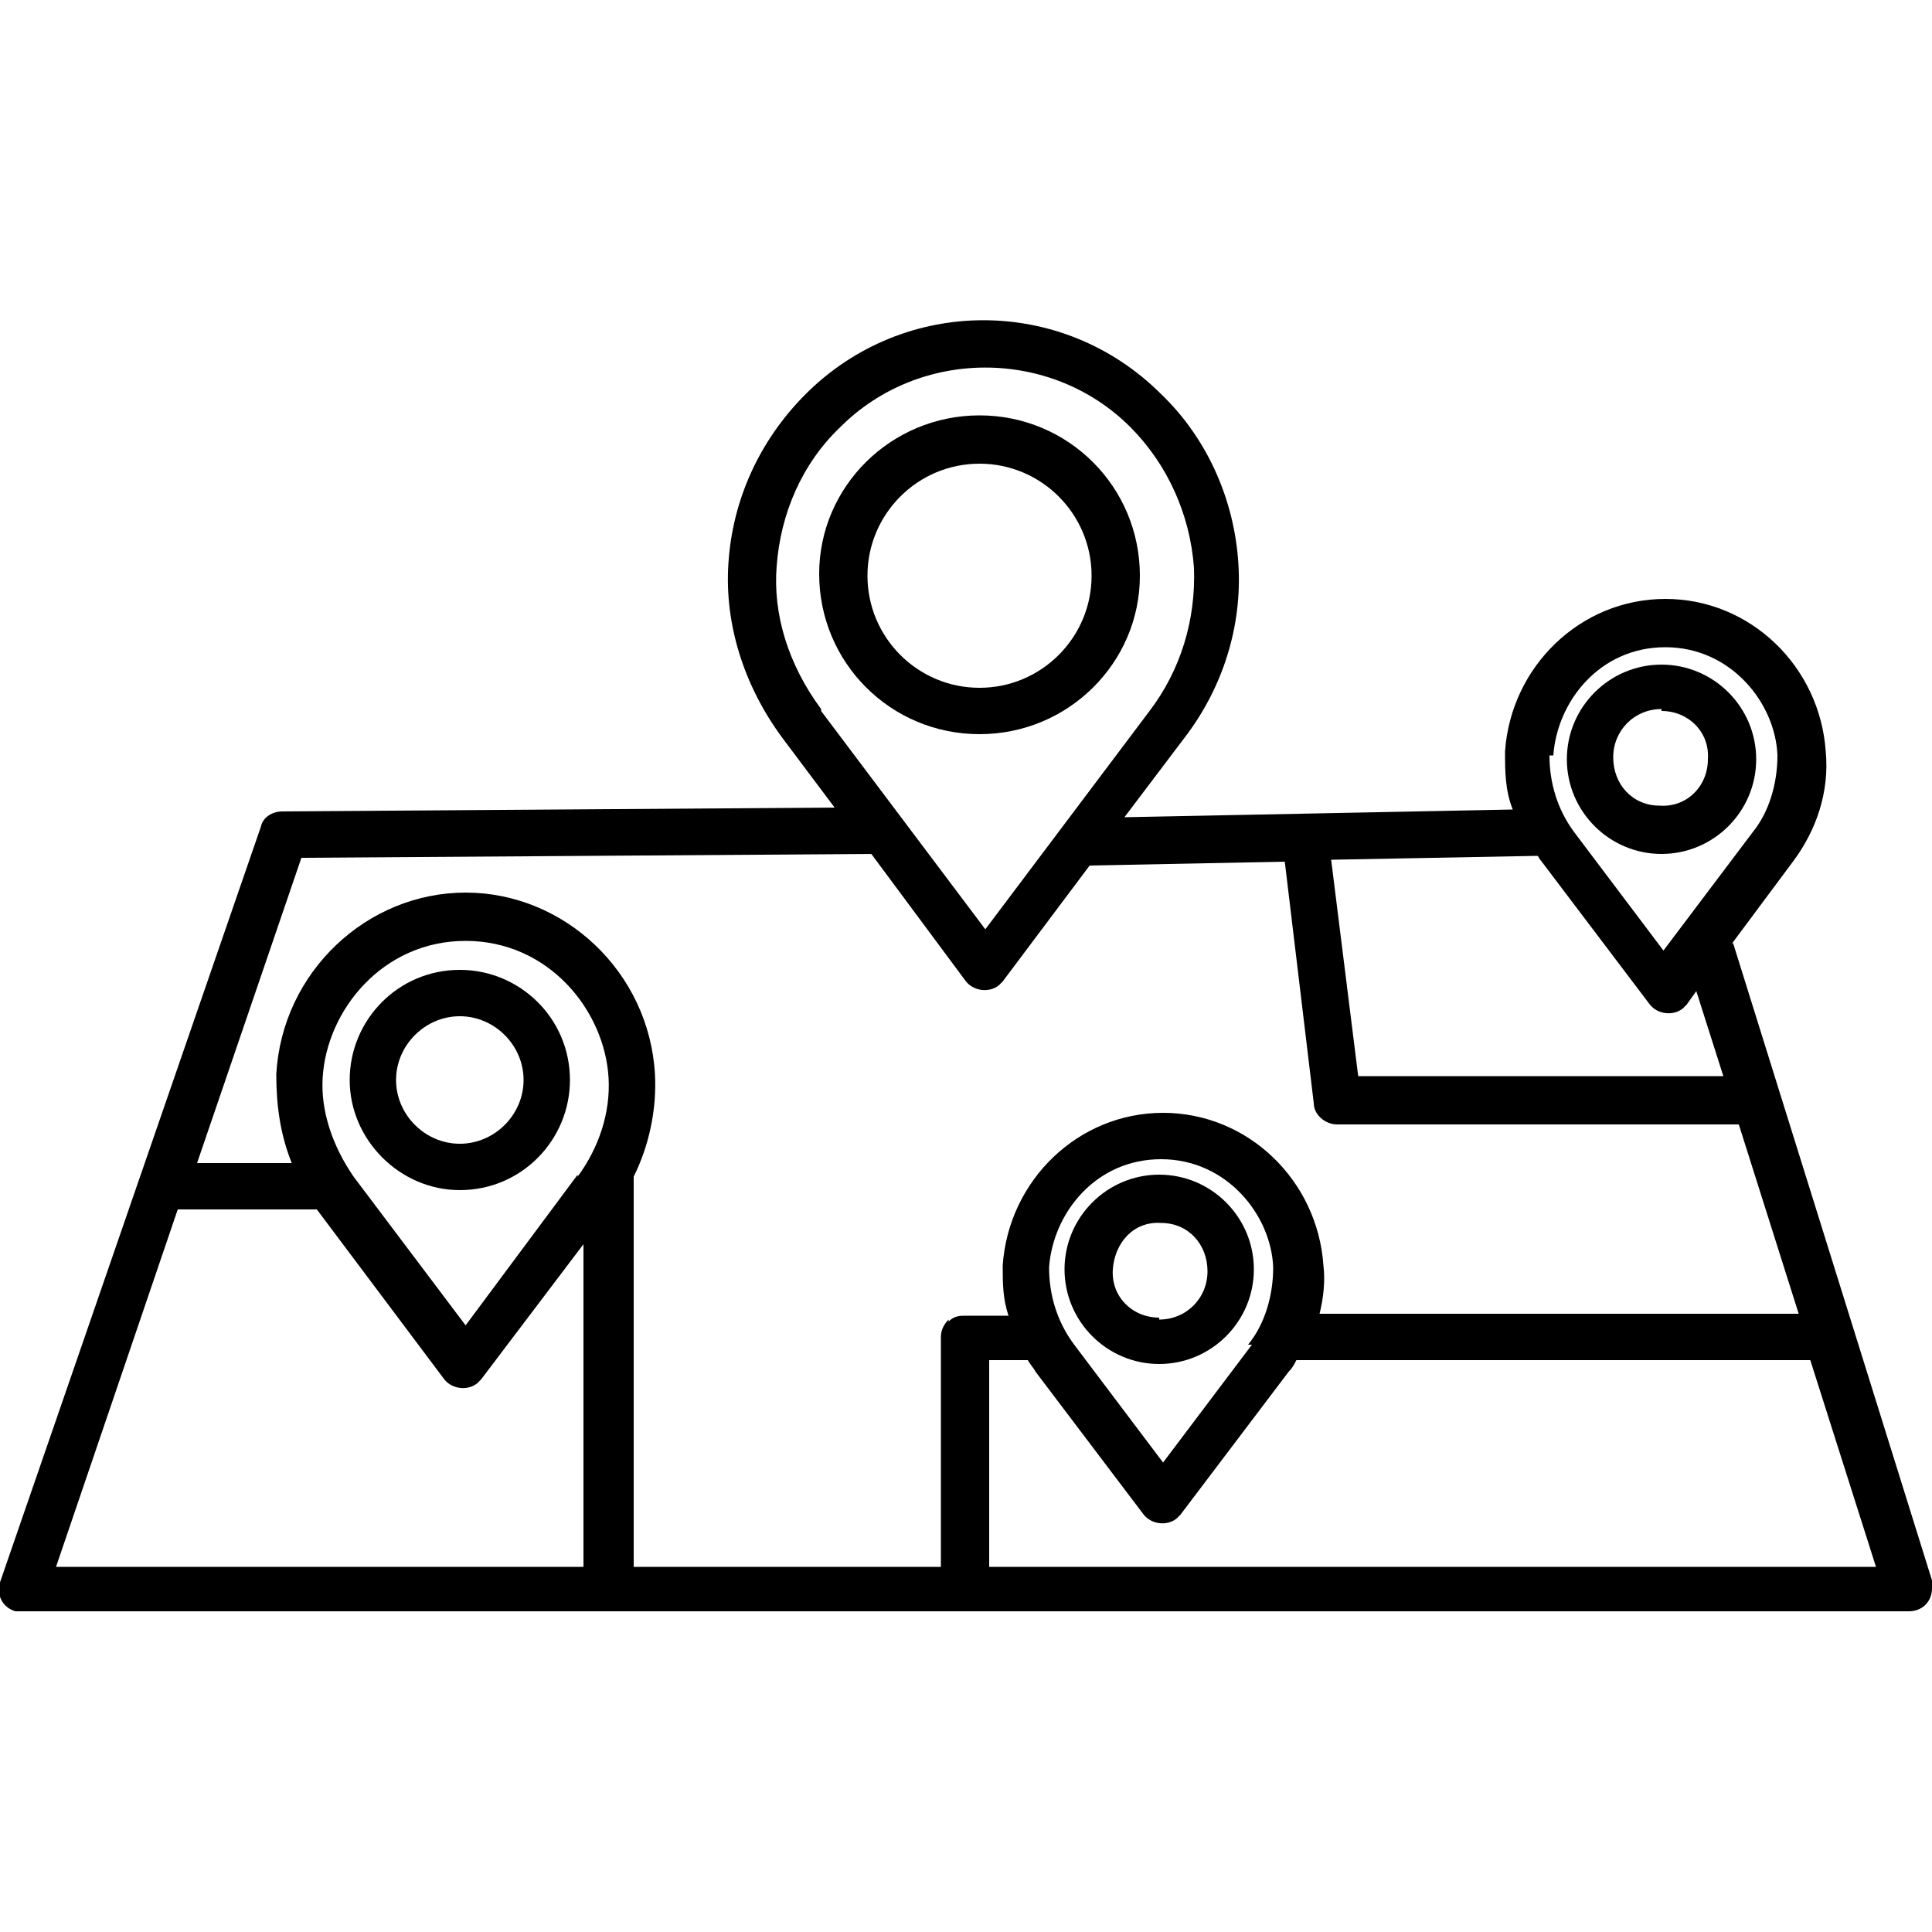 <?xml version="1.0" encoding="UTF-8"?>
<svg id="Layer_1" xmlns="http://www.w3.org/2000/svg" version="1.1" viewBox="0 0 100 100">
  <!-- Generator: Adobe Illustrator 29.6.1, SVG Export Plug-In . SVG Version: 2.1.1 Build 9)  -->
  <path d="M59,29.8c0-4.6-3.7-8.3-8.3-8.3-4.6,0-8.3,3.7-8.3,8.2,0,4.6,3.7,8.3,8.3,8.3,0,0,0,0,0,0,4.6,0,8.3-3.7,8.3-8.2ZM50.7,35.6c-3.2,0-5.8-2.6-5.8-5.8,0-3.2,2.6-5.8,5.8-5.8,3.2,0,5.8,2.6,5.8,5.8,0,3.2-2.6,5.8-5.8,5.8Z"/>
  <path d="M23.8,50.2c-3.2,0-5.7,2.6-5.7,5.7s2.6,5.7,5.7,5.7c3.2,0,5.7-2.6,5.7-5.7,0-3.2-2.6-5.7-5.7-5.7ZM23.8,59.2c-1.8,0-3.3-1.5-3.3-3.3s1.5-3.3,3.3-3.3c1.8,0,3.3,1.5,3.3,3.3,0,1.8-1.5,3.3-3.3,3.3h0Z"/>
  <path d="M60,60.8c-2.7,0-4.9,2.2-4.9,4.9s2.2,4.9,4.9,4.9c2.7,0,4.9-2.2,4.9-4.9,0-2.7-2.2-4.9-4.9-4.9ZM60,68.2c-1.4,0-2.5-1.1-2.4-2.5s1.1-2.5,2.5-2.4c1.4,0,2.4,1.1,2.4,2.5,0,1.4-1.1,2.5-2.5,2.5h0Z"/>
  <path d="M86,44.2c2.7,0,4.9-2.2,4.9-4.9s-2.2-4.9-4.9-4.9c-2.7,0-4.9,2.2-4.9,4.9,0,2.7,2.2,4.9,4.9,4.9ZM86,36.8c1.4,0,2.5,1.1,2.4,2.5,0,1.4-1.1,2.5-2.5,2.4-1.4,0-2.4-1.1-2.4-2.5,0-1.4,1.1-2.5,2.5-2.5Z"/>
  <path d="M89.6,48.9l3.2-4.3c1.2-1.6,1.9-3.6,1.7-5.7-.3-4.4-3.9-7.9-8.3-7.9s-8,3.5-8.3,7.9c0,1,0,2,.4,3l-20.1.4,3.1-4.1c2-2.6,3-5.8,2.8-9-.2-3.3-1.6-6.5-4-8.8-5.1-5.1-13.3-5.1-18.4,0,0,0,0,0,0,0-2.4,2.4-3.8,5.5-4,8.8-.2,3.1.8,6.3,2.8,9l2.7,3.6-28.6.2c-.5,0-1,.3-1.1.8L0,81.9c-.2.6.1,1.3.8,1.5.1,0,.3,0,.4,0h97.6c.7,0,1.2-.5,1.2-1.2,0-.1,0-.2,0-.4l-10.3-33ZM80.4,39.1c.2-2.8,2.4-5.6,5.8-5.6s5.7,2.9,5.8,5.6c0,1.4-.4,2.9-1.3,4l-4.6,6.1-4.6-6.1c-.9-1.2-1.3-2.6-1.3-4h0ZM79.6,44.3c0,0,.1.2.2.3l5.6,7.4c.4.5,1.2.6,1.7.2,0,0,.2-.2.2-.2l.5-.7,1.4,4.4h-18.9s-1.4-11.2-1.4-11.2l10.6-.2ZM42.5,36.7c-1.7-2.3-2.5-4.9-2.3-7.4.2-2.7,1.3-5.3,3.3-7.2,4.1-4.1,10.9-4.1,15,0,0,0,0,0,0,0,1.9,1.9,3.1,4.5,3.3,7.3.1,2.7-.7,5.3-2.3,7.4l-8.5,11.3-8.5-11.3ZM2.9,81.1l6.3-18.5h7.2s6.6,8.8,6.6,8.8c.4.5,1.2.6,1.7.2,0,0,.2-.2.2-.2l5.3-7v16.7c0,0-27.4,0-27.4,0ZM29.9,60.8l-5.8,7.8-5.8-7.7c-1.1-1.6-1.7-3.4-1.6-5.1.2-3.5,3.1-7.1,7.4-7.1s7.2,3.6,7.4,7.1c.1,1.8-.5,3.6-1.6,5.1ZM49.1,68.3c-.2.2-.4.5-.4.9v11.9s-15.9,0-15.9,0v-20.2c.8-1.6,1.2-3.5,1.1-5.3-.3-5.3-4.7-9.4-9.8-9.4s-9.5,4.1-9.8,9.4c0,1.6.2,3.1.8,4.6h-4.9s5.4-15.8,5.4-15.8l29.5-.2,4.9,6.6c.4.5,1.2.6,1.7.2,0,0,.2-.2.2-.2l4.5-6,10.1-.2,1.5,12.5c0,.6.6,1.1,1.2,1.1h20.8s3.1,9.8,3.1,9.8h-24.8c.2-.8.3-1.7.2-2.5-.3-4.4-3.9-7.9-8.3-7.9s-8,3.5-8.3,7.9c0,.9,0,1.7.3,2.6h-2.2c-.3,0-.6,0-.9.3ZM64.8,69.6l-4.6,6.1-4.6-6.1c-.9-1.2-1.3-2.6-1.3-4,.2-2.8,2.4-5.6,5.8-5.6s5.7,2.9,5.8,5.6c0,1.4-.4,2.9-1.3,4h0ZM51.2,81.1v-10.7s2,0,2,0c.1.2.3.4.4.6l5.6,7.4c.4.5,1.2.6,1.7.2,0,0,.2-.2.2-.2l5.6-7.4c.2-.2.3-.4.4-.6h26.6s3.4,10.7,3.4,10.7h-45.9Z"/>
</svg>